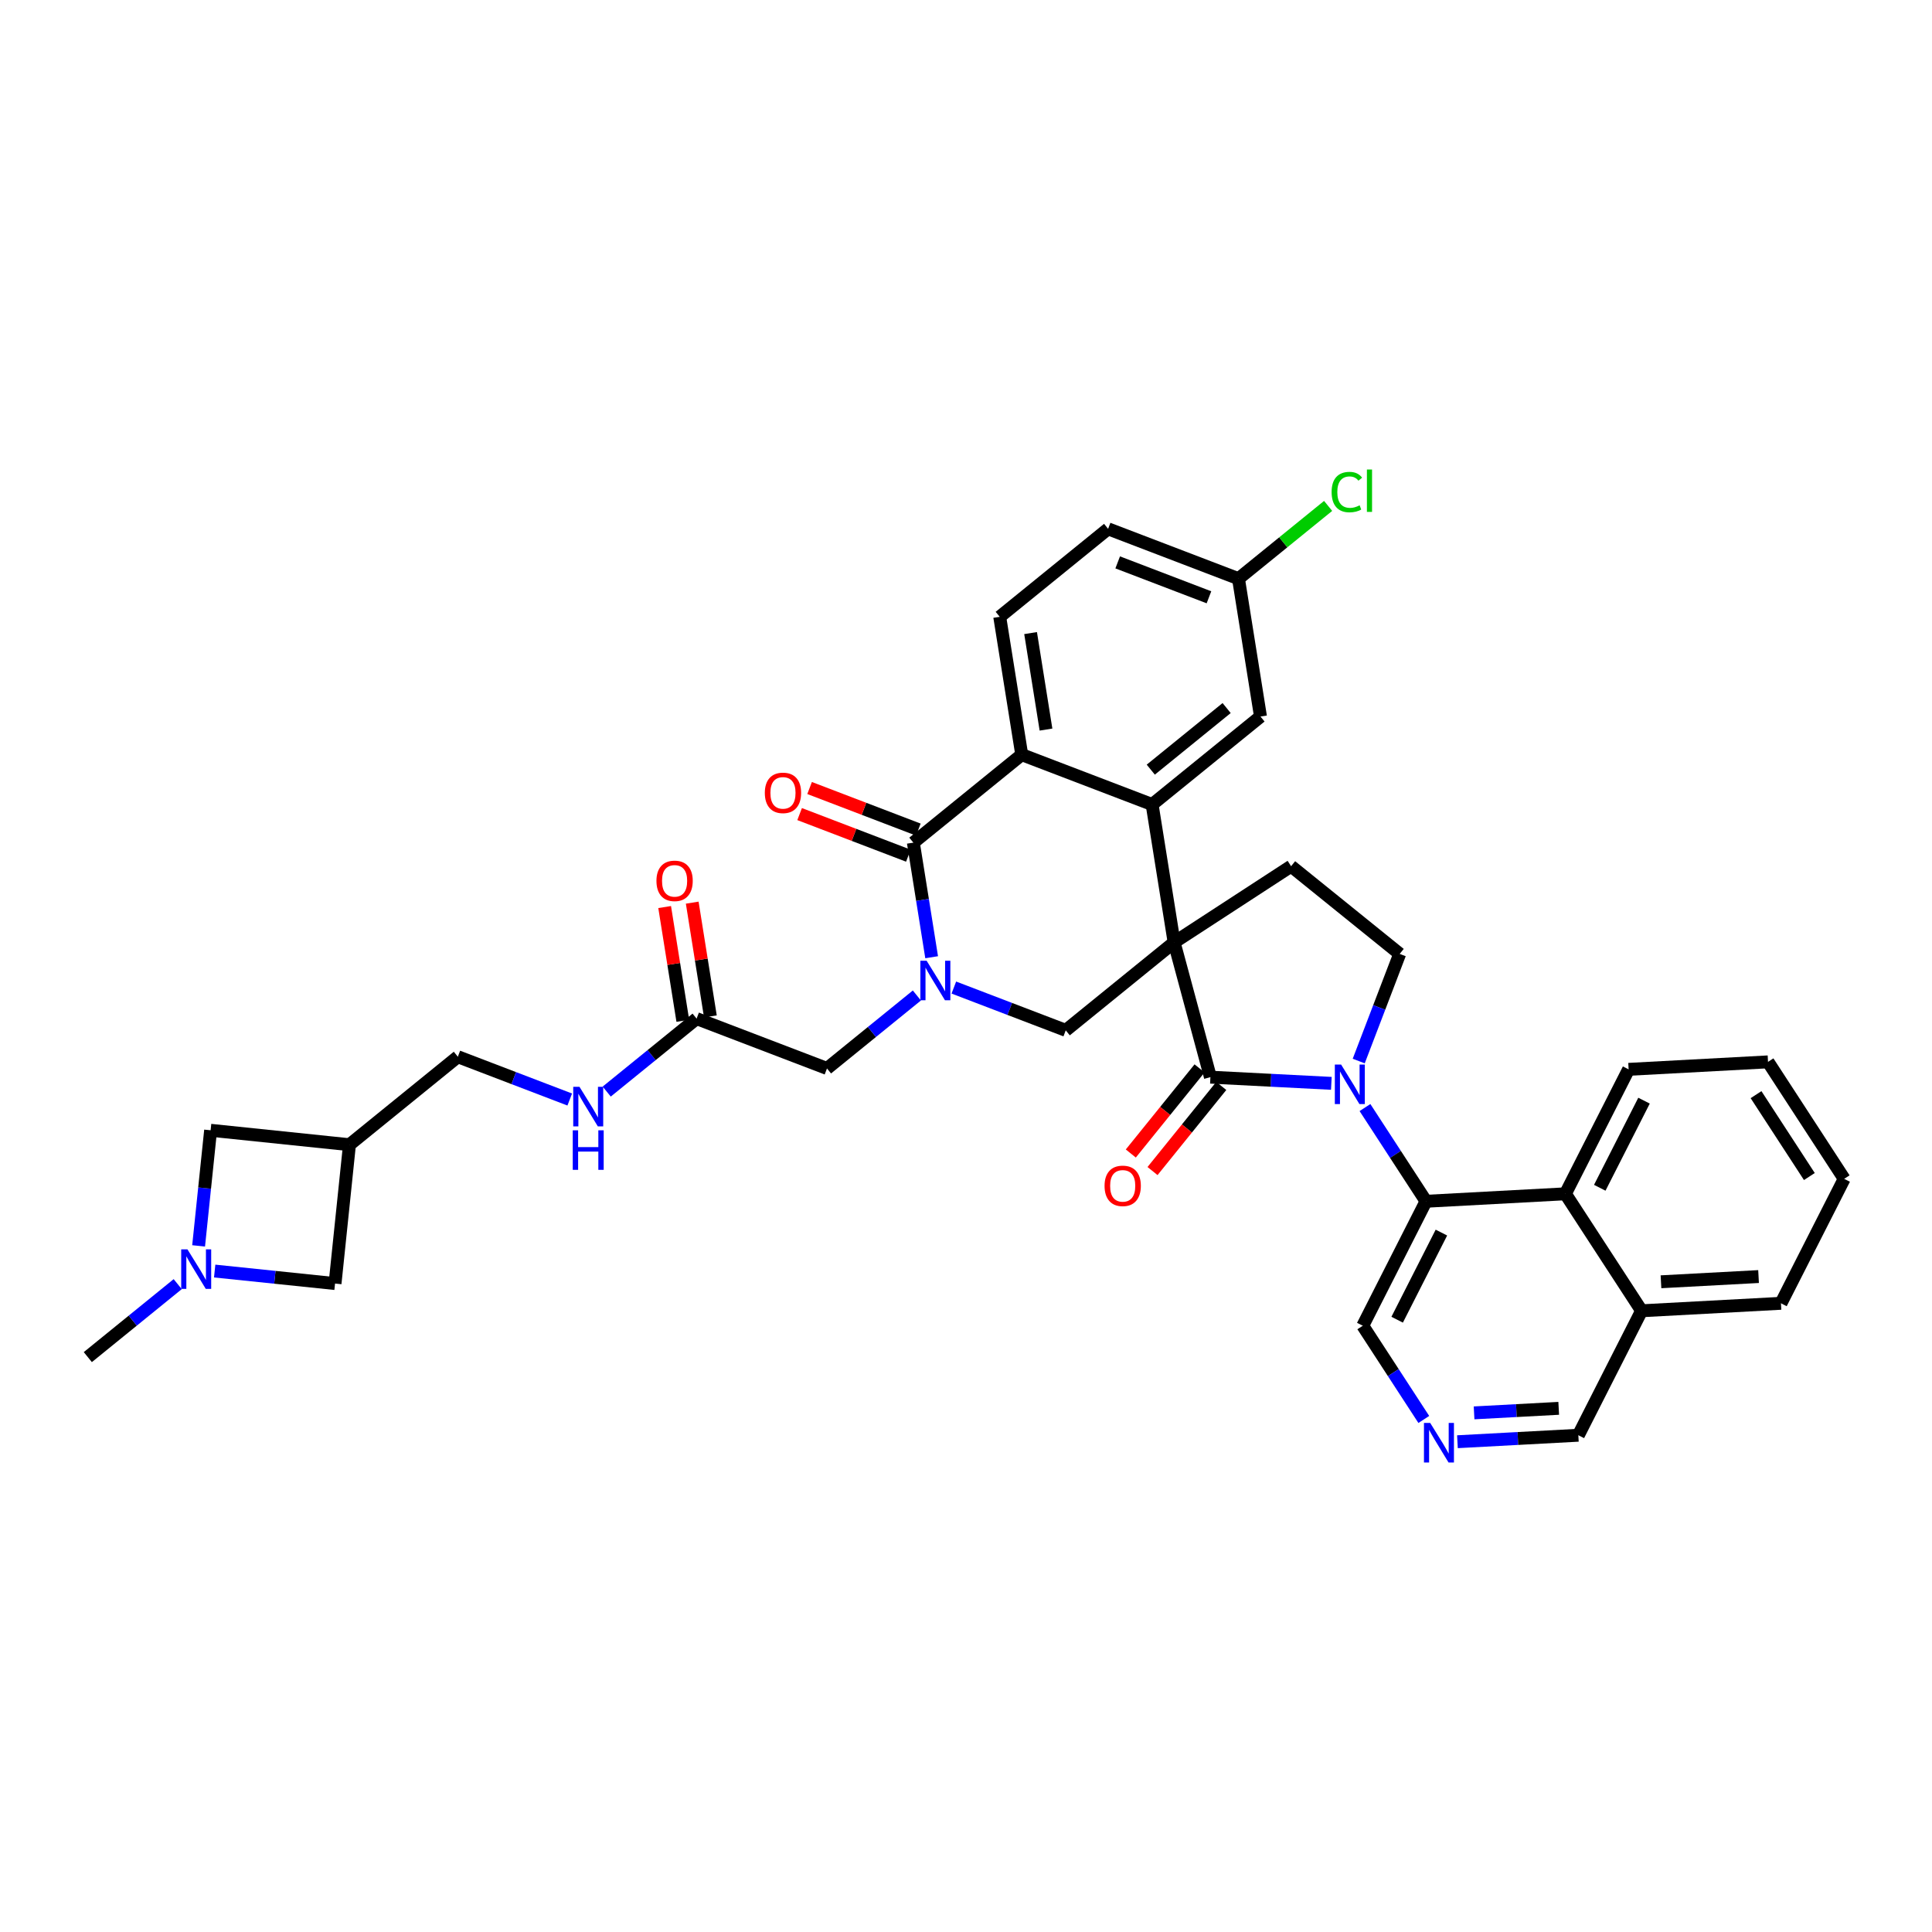 <?xml version='1.0' encoding='iso-8859-1'?>
<svg version='1.1' baseProfile='full'
              xmlns='http://www.w3.org/2000/svg'
                      xmlns:rdkit='http://www.rdkit.org/xml'
                      xmlns:xlink='http://www.w3.org/1999/xlink'
                  xml:space='preserve'
width='300px' height='300px' viewBox='0 0 300 300'>
<!-- END OF HEADER -->
<rect style='opacity:1.0;fill:#FFFFFF;stroke:none' width='300' height='300' x='0' y='0'> </rect>
<rect style='opacity:1.0;fill:#FFFFFF;stroke:none' width='300' height='300' x='0' y='0'> </rect>
<path class='bond-0 atom-0 atom-1' d='M 13.636,210.732 L 20.616,205.066' style='fill:none;fill-rule:evenodd;stroke:#000000;stroke-width:2.0px;stroke-linecap:butt;stroke-linejoin:miter;stroke-opacity:1' />
<path class='bond-0 atom-0 atom-1' d='M 20.616,205.066 L 27.595,199.4' style='fill:none;fill-rule:evenodd;stroke:#0000FF;stroke-width:2.0px;stroke-linecap:butt;stroke-linejoin:miter;stroke-opacity:1' />
<path class='bond-1 atom-1 atom-2' d='M 30.84,193.459 L 31.772,184.484' style='fill:none;fill-rule:evenodd;stroke:#0000FF;stroke-width:2.0px;stroke-linecap:butt;stroke-linejoin:miter;stroke-opacity:1' />
<path class='bond-1 atom-1 atom-2' d='M 31.772,184.484 L 32.704,175.51' style='fill:none;fill-rule:evenodd;stroke:#000000;stroke-width:2.0px;stroke-linecap:butt;stroke-linejoin:miter;stroke-opacity:1' />
<path class='bond-36 atom-36 atom-1' d='M 52.025,199.309 L 42.68,198.338' style='fill:none;fill-rule:evenodd;stroke:#000000;stroke-width:2.0px;stroke-linecap:butt;stroke-linejoin:miter;stroke-opacity:1' />
<path class='bond-36 atom-36 atom-1' d='M 42.68,198.338 L 33.335,197.368' style='fill:none;fill-rule:evenodd;stroke:#0000FF;stroke-width:2.0px;stroke-linecap:butt;stroke-linejoin:miter;stroke-opacity:1' />
<path class='bond-2 atom-2 atom-3' d='M 32.704,175.51 L 54.264,177.749' style='fill:none;fill-rule:evenodd;stroke:#000000;stroke-width:2.0px;stroke-linecap:butt;stroke-linejoin:miter;stroke-opacity:1' />
<path class='bond-3 atom-3 atom-4' d='M 54.264,177.749 L 71.093,164.087' style='fill:none;fill-rule:evenodd;stroke:#000000;stroke-width:2.0px;stroke-linecap:butt;stroke-linejoin:miter;stroke-opacity:1' />
<path class='bond-35 atom-3 atom-36' d='M 54.264,177.749 L 52.025,199.309' style='fill:none;fill-rule:evenodd;stroke:#000000;stroke-width:2.0px;stroke-linecap:butt;stroke-linejoin:miter;stroke-opacity:1' />
<path class='bond-4 atom-4 atom-5' d='M 71.093,164.087 L 79.781,167.41' style='fill:none;fill-rule:evenodd;stroke:#000000;stroke-width:2.0px;stroke-linecap:butt;stroke-linejoin:miter;stroke-opacity:1' />
<path class='bond-4 atom-4 atom-5' d='M 79.781,167.41 L 88.469,170.733' style='fill:none;fill-rule:evenodd;stroke:#0000FF;stroke-width:2.0px;stroke-linecap:butt;stroke-linejoin:miter;stroke-opacity:1' />
<path class='bond-5 atom-5 atom-6' d='M 94.209,169.5 L 101.188,163.834' style='fill:none;fill-rule:evenodd;stroke:#0000FF;stroke-width:2.0px;stroke-linecap:butt;stroke-linejoin:miter;stroke-opacity:1' />
<path class='bond-5 atom-5 atom-6' d='M 101.188,163.834 L 108.168,158.168' style='fill:none;fill-rule:evenodd;stroke:#000000;stroke-width:2.0px;stroke-linecap:butt;stroke-linejoin:miter;stroke-opacity:1' />
<path class='bond-6 atom-6 atom-7' d='M 110.308,157.827 L 108.898,148.995' style='fill:none;fill-rule:evenodd;stroke:#000000;stroke-width:2.0px;stroke-linecap:butt;stroke-linejoin:miter;stroke-opacity:1' />
<path class='bond-6 atom-6 atom-7' d='M 108.898,148.995 L 107.488,140.163' style='fill:none;fill-rule:evenodd;stroke:#FF0000;stroke-width:2.0px;stroke-linecap:butt;stroke-linejoin:miter;stroke-opacity:1' />
<path class='bond-6 atom-6 atom-7' d='M 106.027,158.51 L 104.617,149.678' style='fill:none;fill-rule:evenodd;stroke:#000000;stroke-width:2.0px;stroke-linecap:butt;stroke-linejoin:miter;stroke-opacity:1' />
<path class='bond-6 atom-6 atom-7' d='M 104.617,149.678 L 103.207,140.846' style='fill:none;fill-rule:evenodd;stroke:#FF0000;stroke-width:2.0px;stroke-linecap:butt;stroke-linejoin:miter;stroke-opacity:1' />
<path class='bond-7 atom-6 atom-8' d='M 108.168,158.168 L 128.414,165.911' style='fill:none;fill-rule:evenodd;stroke:#000000;stroke-width:2.0px;stroke-linecap:butt;stroke-linejoin:miter;stroke-opacity:1' />
<path class='bond-8 atom-8 atom-9' d='M 128.414,165.911 L 135.393,160.245' style='fill:none;fill-rule:evenodd;stroke:#000000;stroke-width:2.0px;stroke-linecap:butt;stroke-linejoin:miter;stroke-opacity:1' />
<path class='bond-8 atom-8 atom-9' d='M 135.393,160.245 L 142.373,154.579' style='fill:none;fill-rule:evenodd;stroke:#0000FF;stroke-width:2.0px;stroke-linecap:butt;stroke-linejoin:miter;stroke-opacity:1' />
<path class='bond-9 atom-9 atom-10' d='M 148.112,153.347 L 156.8,156.67' style='fill:none;fill-rule:evenodd;stroke:#0000FF;stroke-width:2.0px;stroke-linecap:butt;stroke-linejoin:miter;stroke-opacity:1' />
<path class='bond-9 atom-9 atom-10' d='M 156.8,156.67 L 165.488,159.993' style='fill:none;fill-rule:evenodd;stroke:#000000;stroke-width:2.0px;stroke-linecap:butt;stroke-linejoin:miter;stroke-opacity:1' />
<path class='bond-37 atom-34 atom-9' d='M 141.825,130.845 L 143.246,139.741' style='fill:none;fill-rule:evenodd;stroke:#000000;stroke-width:2.0px;stroke-linecap:butt;stroke-linejoin:miter;stroke-opacity:1' />
<path class='bond-37 atom-34 atom-9' d='M 143.246,139.741 L 144.666,148.638' style='fill:none;fill-rule:evenodd;stroke:#0000FF;stroke-width:2.0px;stroke-linecap:butt;stroke-linejoin:miter;stroke-opacity:1' />
<path class='bond-10 atom-10 atom-11' d='M 165.488,159.993 L 182.317,146.331' style='fill:none;fill-rule:evenodd;stroke:#000000;stroke-width:2.0px;stroke-linecap:butt;stroke-linejoin:miter;stroke-opacity:1' />
<path class='bond-11 atom-11 atom-12' d='M 182.317,146.331 L 200.482,134.503' style='fill:none;fill-rule:evenodd;stroke:#000000;stroke-width:2.0px;stroke-linecap:butt;stroke-linejoin:miter;stroke-opacity:1' />
<path class='bond-26 atom-11 atom-27' d='M 182.317,146.331 L 178.9,124.926' style='fill:none;fill-rule:evenodd;stroke:#000000;stroke-width:2.0px;stroke-linecap:butt;stroke-linejoin:miter;stroke-opacity:1' />
<path class='bond-38 atom-25 atom-11' d='M 187.953,167.261 L 182.317,146.331' style='fill:none;fill-rule:evenodd;stroke:#000000;stroke-width:2.0px;stroke-linecap:butt;stroke-linejoin:miter;stroke-opacity:1' />
<path class='bond-12 atom-12 atom-13' d='M 200.482,134.503 L 217.344,148.123' style='fill:none;fill-rule:evenodd;stroke:#000000;stroke-width:2.0px;stroke-linecap:butt;stroke-linejoin:miter;stroke-opacity:1' />
<path class='bond-13 atom-13 atom-14' d='M 217.344,148.123 L 214.163,156.441' style='fill:none;fill-rule:evenodd;stroke:#000000;stroke-width:2.0px;stroke-linecap:butt;stroke-linejoin:miter;stroke-opacity:1' />
<path class='bond-13 atom-13 atom-14' d='M 214.163,156.441 L 210.982,164.758' style='fill:none;fill-rule:evenodd;stroke:#0000FF;stroke-width:2.0px;stroke-linecap:butt;stroke-linejoin:miter;stroke-opacity:1' />
<path class='bond-14 atom-14 atom-15' d='M 211.952,171.981 L 216.69,179.257' style='fill:none;fill-rule:evenodd;stroke:#0000FF;stroke-width:2.0px;stroke-linecap:butt;stroke-linejoin:miter;stroke-opacity:1' />
<path class='bond-14 atom-14 atom-15' d='M 216.69,179.257 L 221.429,186.534' style='fill:none;fill-rule:evenodd;stroke:#000000;stroke-width:2.0px;stroke-linecap:butt;stroke-linejoin:miter;stroke-opacity:1' />
<path class='bond-24 atom-14 atom-25' d='M 206.731,168.222 L 197.342,167.742' style='fill:none;fill-rule:evenodd;stroke:#0000FF;stroke-width:2.0px;stroke-linecap:butt;stroke-linejoin:miter;stroke-opacity:1' />
<path class='bond-24 atom-14 atom-25' d='M 197.342,167.742 L 187.953,167.261' style='fill:none;fill-rule:evenodd;stroke:#000000;stroke-width:2.0px;stroke-linecap:butt;stroke-linejoin:miter;stroke-opacity:1' />
<path class='bond-15 atom-15 atom-16' d='M 221.429,186.534 L 211.612,205.86' style='fill:none;fill-rule:evenodd;stroke:#000000;stroke-width:2.0px;stroke-linecap:butt;stroke-linejoin:miter;stroke-opacity:1' />
<path class='bond-15 atom-15 atom-16' d='M 223.821,191.396 L 216.949,204.924' style='fill:none;fill-rule:evenodd;stroke:#000000;stroke-width:2.0px;stroke-linecap:butt;stroke-linejoin:miter;stroke-opacity:1' />
<path class='bond-40 atom-24 atom-15' d='M 243.074,185.373 L 221.429,186.534' style='fill:none;fill-rule:evenodd;stroke:#000000;stroke-width:2.0px;stroke-linecap:butt;stroke-linejoin:miter;stroke-opacity:1' />
<path class='bond-16 atom-16 atom-17' d='M 211.612,205.86 L 216.35,213.136' style='fill:none;fill-rule:evenodd;stroke:#000000;stroke-width:2.0px;stroke-linecap:butt;stroke-linejoin:miter;stroke-opacity:1' />
<path class='bond-16 atom-16 atom-17' d='M 216.35,213.136 L 221.088,220.413' style='fill:none;fill-rule:evenodd;stroke:#0000FF;stroke-width:2.0px;stroke-linecap:butt;stroke-linejoin:miter;stroke-opacity:1' />
<path class='bond-17 atom-17 atom-18' d='M 226.31,223.87 L 235.697,223.367' style='fill:none;fill-rule:evenodd;stroke:#0000FF;stroke-width:2.0px;stroke-linecap:butt;stroke-linejoin:miter;stroke-opacity:1' />
<path class='bond-17 atom-17 atom-18' d='M 235.697,223.367 L 245.085,222.863' style='fill:none;fill-rule:evenodd;stroke:#000000;stroke-width:2.0px;stroke-linecap:butt;stroke-linejoin:miter;stroke-opacity:1' />
<path class='bond-17 atom-17 atom-18' d='M 228.894,219.39 L 235.465,219.038' style='fill:none;fill-rule:evenodd;stroke:#0000FF;stroke-width:2.0px;stroke-linecap:butt;stroke-linejoin:miter;stroke-opacity:1' />
<path class='bond-17 atom-17 atom-18' d='M 235.465,219.038 L 242.036,218.685' style='fill:none;fill-rule:evenodd;stroke:#000000;stroke-width:2.0px;stroke-linecap:butt;stroke-linejoin:miter;stroke-opacity:1' />
<path class='bond-18 atom-18 atom-19' d='M 245.085,222.863 L 254.902,203.537' style='fill:none;fill-rule:evenodd;stroke:#000000;stroke-width:2.0px;stroke-linecap:butt;stroke-linejoin:miter;stroke-opacity:1' />
<path class='bond-19 atom-19 atom-20' d='M 254.902,203.537 L 276.547,202.376' style='fill:none;fill-rule:evenodd;stroke:#000000;stroke-width:2.0px;stroke-linecap:butt;stroke-linejoin:miter;stroke-opacity:1' />
<path class='bond-19 atom-19 atom-20' d='M 257.916,199.034 L 273.068,198.222' style='fill:none;fill-rule:evenodd;stroke:#000000;stroke-width:2.0px;stroke-linecap:butt;stroke-linejoin:miter;stroke-opacity:1' />
<path class='bond-41 atom-24 atom-19' d='M 243.074,185.373 L 254.902,203.537' style='fill:none;fill-rule:evenodd;stroke:#000000;stroke-width:2.0px;stroke-linecap:butt;stroke-linejoin:miter;stroke-opacity:1' />
<path class='bond-20 atom-20 atom-21' d='M 276.547,202.376 L 286.364,183.051' style='fill:none;fill-rule:evenodd;stroke:#000000;stroke-width:2.0px;stroke-linecap:butt;stroke-linejoin:miter;stroke-opacity:1' />
<path class='bond-21 atom-21 atom-22' d='M 286.364,183.051 L 274.536,164.886' style='fill:none;fill-rule:evenodd;stroke:#000000;stroke-width:2.0px;stroke-linecap:butt;stroke-linejoin:miter;stroke-opacity:1' />
<path class='bond-21 atom-21 atom-22' d='M 280.957,182.692 L 272.677,169.977' style='fill:none;fill-rule:evenodd;stroke:#000000;stroke-width:2.0px;stroke-linecap:butt;stroke-linejoin:miter;stroke-opacity:1' />
<path class='bond-22 atom-22 atom-23' d='M 274.536,164.886 L 252.891,166.047' style='fill:none;fill-rule:evenodd;stroke:#000000;stroke-width:2.0px;stroke-linecap:butt;stroke-linejoin:miter;stroke-opacity:1' />
<path class='bond-23 atom-23 atom-24' d='M 252.891,166.047 L 243.074,185.373' style='fill:none;fill-rule:evenodd;stroke:#000000;stroke-width:2.0px;stroke-linecap:butt;stroke-linejoin:miter;stroke-opacity:1' />
<path class='bond-23 atom-23 atom-24' d='M 255.283,170.909 L 248.411,184.437' style='fill:none;fill-rule:evenodd;stroke:#000000;stroke-width:2.0px;stroke-linecap:butt;stroke-linejoin:miter;stroke-opacity:1' />
<path class='bond-25 atom-25 atom-26' d='M 186.267,165.899 L 180.929,172.508' style='fill:none;fill-rule:evenodd;stroke:#000000;stroke-width:2.0px;stroke-linecap:butt;stroke-linejoin:miter;stroke-opacity:1' />
<path class='bond-25 atom-25 atom-26' d='M 180.929,172.508 L 175.591,179.116' style='fill:none;fill-rule:evenodd;stroke:#FF0000;stroke-width:2.0px;stroke-linecap:butt;stroke-linejoin:miter;stroke-opacity:1' />
<path class='bond-25 atom-25 atom-26' d='M 189.639,168.624 L 184.301,175.232' style='fill:none;fill-rule:evenodd;stroke:#000000;stroke-width:2.0px;stroke-linecap:butt;stroke-linejoin:miter;stroke-opacity:1' />
<path class='bond-25 atom-25 atom-26' d='M 184.301,175.232 L 178.964,181.84' style='fill:none;fill-rule:evenodd;stroke:#FF0000;stroke-width:2.0px;stroke-linecap:butt;stroke-linejoin:miter;stroke-opacity:1' />
<path class='bond-27 atom-27 atom-28' d='M 178.9,124.926 L 195.729,111.264' style='fill:none;fill-rule:evenodd;stroke:#000000;stroke-width:2.0px;stroke-linecap:butt;stroke-linejoin:miter;stroke-opacity:1' />
<path class='bond-27 atom-27 atom-28' d='M 178.692,119.511 L 190.472,109.947' style='fill:none;fill-rule:evenodd;stroke:#000000;stroke-width:2.0px;stroke-linecap:butt;stroke-linejoin:miter;stroke-opacity:1' />
<path class='bond-39 atom-33 atom-27' d='M 158.654,117.183 L 178.9,124.926' style='fill:none;fill-rule:evenodd;stroke:#000000;stroke-width:2.0px;stroke-linecap:butt;stroke-linejoin:miter;stroke-opacity:1' />
<path class='bond-28 atom-28 atom-29' d='M 195.729,111.264 L 192.311,89.859' style='fill:none;fill-rule:evenodd;stroke:#000000;stroke-width:2.0px;stroke-linecap:butt;stroke-linejoin:miter;stroke-opacity:1' />
<path class='bond-29 atom-29 atom-30' d='M 192.311,89.859 L 199.271,84.209' style='fill:none;fill-rule:evenodd;stroke:#000000;stroke-width:2.0px;stroke-linecap:butt;stroke-linejoin:miter;stroke-opacity:1' />
<path class='bond-29 atom-29 atom-30' d='M 199.271,84.209 L 206.231,78.558' style='fill:none;fill-rule:evenodd;stroke:#00CC00;stroke-width:2.0px;stroke-linecap:butt;stroke-linejoin:miter;stroke-opacity:1' />
<path class='bond-30 atom-29 atom-31' d='M 192.311,89.859 L 172.066,82.116' style='fill:none;fill-rule:evenodd;stroke:#000000;stroke-width:2.0px;stroke-linecap:butt;stroke-linejoin:miter;stroke-opacity:1' />
<path class='bond-30 atom-29 atom-31' d='M 187.726,92.747 L 173.554,87.326' style='fill:none;fill-rule:evenodd;stroke:#000000;stroke-width:2.0px;stroke-linecap:butt;stroke-linejoin:miter;stroke-opacity:1' />
<path class='bond-31 atom-31 atom-32' d='M 172.066,82.116 L 155.237,95.778' style='fill:none;fill-rule:evenodd;stroke:#000000;stroke-width:2.0px;stroke-linecap:butt;stroke-linejoin:miter;stroke-opacity:1' />
<path class='bond-32 atom-32 atom-33' d='M 155.237,95.778 L 158.654,117.183' style='fill:none;fill-rule:evenodd;stroke:#000000;stroke-width:2.0px;stroke-linecap:butt;stroke-linejoin:miter;stroke-opacity:1' />
<path class='bond-32 atom-32 atom-33' d='M 160.03,98.305 L 162.422,113.288' style='fill:none;fill-rule:evenodd;stroke:#000000;stroke-width:2.0px;stroke-linecap:butt;stroke-linejoin:miter;stroke-opacity:1' />
<path class='bond-33 atom-33 atom-34' d='M 158.654,117.183 L 141.825,130.845' style='fill:none;fill-rule:evenodd;stroke:#000000;stroke-width:2.0px;stroke-linecap:butt;stroke-linejoin:miter;stroke-opacity:1' />
<path class='bond-34 atom-34 atom-35' d='M 142.6,128.82 L 134.157,125.591' style='fill:none;fill-rule:evenodd;stroke:#000000;stroke-width:2.0px;stroke-linecap:butt;stroke-linejoin:miter;stroke-opacity:1' />
<path class='bond-34 atom-34 atom-35' d='M 134.157,125.591 L 125.713,122.362' style='fill:none;fill-rule:evenodd;stroke:#FF0000;stroke-width:2.0px;stroke-linecap:butt;stroke-linejoin:miter;stroke-opacity:1' />
<path class='bond-34 atom-34 atom-35' d='M 141.051,132.869 L 132.608,129.64' style='fill:none;fill-rule:evenodd;stroke:#000000;stroke-width:2.0px;stroke-linecap:butt;stroke-linejoin:miter;stroke-opacity:1' />
<path class='bond-34 atom-34 atom-35' d='M 132.608,129.64 L 124.165,126.411' style='fill:none;fill-rule:evenodd;stroke:#FF0000;stroke-width:2.0px;stroke-linecap:butt;stroke-linejoin:miter;stroke-opacity:1' />
<path  class='atom-1' d='M 29.108 194
L 31.12 197.252
Q 31.319 197.573, 31.64 198.154
Q 31.961 198.735, 31.978 198.769
L 31.978 194
L 32.793 194
L 32.793 200.139
L 31.952 200.139
L 29.793 196.584
Q 29.542 196.168, 29.273 195.691
Q 29.013 195.214, 28.935 195.067
L 28.935 200.139
L 28.137 200.139
L 28.137 194
L 29.108 194
' fill='#0000FF'/>
<path  class='atom-5' d='M 89.982 168.761
L 91.994 172.012
Q 92.193 172.333, 92.514 172.914
Q 92.835 173.495, 92.852 173.53
L 92.852 168.761
L 93.667 168.761
L 93.667 174.9
L 92.826 174.9
L 90.667 171.345
Q 90.416 170.928, 90.147 170.452
Q 89.887 169.975, 89.809 169.827
L 89.809 174.9
L 89.011 174.9
L 89.011 168.761
L 89.982 168.761
' fill='#0000FF'/>
<path  class='atom-5' d='M 88.937 175.513
L 89.77 175.513
L 89.77 178.123
L 92.909 178.123
L 92.909 175.513
L 93.741 175.513
L 93.741 181.652
L 92.909 181.652
L 92.909 178.817
L 89.77 178.817
L 89.77 181.652
L 88.937 181.652
L 88.937 175.513
' fill='#0000FF'/>
<path  class='atom-7' d='M 101.933 136.781
Q 101.933 135.307, 102.661 134.483
Q 103.389 133.659, 104.751 133.659
Q 106.112 133.659, 106.84 134.483
Q 107.569 135.307, 107.569 136.781
Q 107.569 138.272, 106.832 139.122
Q 106.095 139.963, 104.751 139.963
Q 103.398 139.963, 102.661 139.122
Q 101.933 138.281, 101.933 136.781
M 104.751 139.269
Q 105.687 139.269, 106.19 138.645
Q 106.701 138.012, 106.701 136.781
Q 106.701 135.575, 106.19 134.969
Q 105.687 134.353, 104.751 134.353
Q 103.814 134.353, 103.303 134.96
Q 102.8 135.567, 102.8 136.781
Q 102.8 138.021, 103.303 138.645
Q 103.814 139.269, 104.751 139.269
' fill='#FF0000'/>
<path  class='atom-9' d='M 143.886 149.18
L 145.897 152.432
Q 146.096 152.752, 146.417 153.333
Q 146.738 153.914, 146.755 153.949
L 146.755 149.18
L 147.57 149.18
L 147.57 155.319
L 146.729 155.319
L 144.57 151.764
Q 144.319 151.348, 144.05 150.871
Q 143.79 150.394, 143.712 150.247
L 143.712 155.319
L 142.914 155.319
L 142.914 149.18
L 143.886 149.18
' fill='#0000FF'/>
<path  class='atom-14' d='M 208.244 165.3
L 210.255 168.551
Q 210.455 168.872, 210.776 169.453
Q 211.096 170.034, 211.114 170.069
L 211.114 165.3
L 211.929 165.3
L 211.929 171.439
L 211.088 171.439
L 208.929 167.884
Q 208.677 167.468, 208.409 166.991
Q 208.148 166.514, 208.07 166.366
L 208.07 171.439
L 207.273 171.439
L 207.273 165.3
L 208.244 165.3
' fill='#0000FF'/>
<path  class='atom-17' d='M 222.083 220.955
L 224.094 224.206
Q 224.294 224.527, 224.615 225.108
Q 224.935 225.689, 224.953 225.723
L 224.953 220.955
L 225.768 220.955
L 225.768 227.093
L 224.927 227.093
L 222.768 223.539
Q 222.516 223.122, 222.247 222.645
Q 221.987 222.169, 221.909 222.021
L 221.909 227.093
L 221.112 227.093
L 221.112 220.955
L 222.083 220.955
' fill='#0000FF'/>
<path  class='atom-26' d='M 171.515 184.141
Q 171.515 182.667, 172.243 181.843
Q 172.971 181.02, 174.332 181.02
Q 175.694 181.02, 176.422 181.843
Q 177.15 182.667, 177.15 184.141
Q 177.15 185.632, 176.413 186.482
Q 175.676 187.323, 174.332 187.323
Q 172.98 187.323, 172.243 186.482
Q 171.515 185.641, 171.515 184.141
M 174.332 186.629
Q 175.269 186.629, 175.772 186.005
Q 176.283 185.372, 176.283 184.141
Q 176.283 182.936, 175.772 182.329
Q 175.269 181.713, 174.332 181.713
Q 173.396 181.713, 172.885 182.32
Q 172.382 182.927, 172.382 184.141
Q 172.382 185.381, 172.885 186.005
Q 173.396 186.629, 174.332 186.629
' fill='#FF0000'/>
<path  class='atom-30' d='M 206.773 76.409
Q 206.773 74.883, 207.484 74.086
Q 208.204 73.279, 209.565 73.279
Q 210.831 73.279, 211.507 74.172
L 210.935 74.641
Q 210.441 73.99, 209.565 73.99
Q 208.637 73.99, 208.143 74.615
Q 207.658 75.23, 207.658 76.409
Q 207.658 77.623, 208.16 78.248
Q 208.672 78.872, 209.66 78.872
Q 210.337 78.872, 211.126 78.464
L 211.368 79.115
Q 211.048 79.323, 210.562 79.444
Q 210.077 79.566, 209.539 79.566
Q 208.204 79.566, 207.484 78.75
Q 206.773 77.935, 206.773 76.409
' fill='#00CC00'/>
<path  class='atom-30' d='M 212.253 72.907
L 213.051 72.907
L 213.051 79.487
L 212.253 79.487
L 212.253 72.907
' fill='#00CC00'/>
<path  class='atom-35' d='M 118.761 123.119
Q 118.761 121.645, 119.49 120.821
Q 120.218 119.997, 121.579 119.997
Q 122.941 119.997, 123.669 120.821
Q 124.397 121.645, 124.397 123.119
Q 124.397 124.61, 123.66 125.46
Q 122.923 126.301, 121.579 126.301
Q 120.227 126.301, 119.49 125.46
Q 118.761 124.619, 118.761 123.119
M 121.579 125.607
Q 122.516 125.607, 123.019 124.983
Q 123.53 124.35, 123.53 123.119
Q 123.53 121.914, 123.019 121.307
Q 122.516 120.691, 121.579 120.691
Q 120.643 120.691, 120.131 121.298
Q 119.629 121.905, 119.629 123.119
Q 119.629 124.359, 120.131 124.983
Q 120.643 125.607, 121.579 125.607
' fill='#FF0000'/>
</svg>
